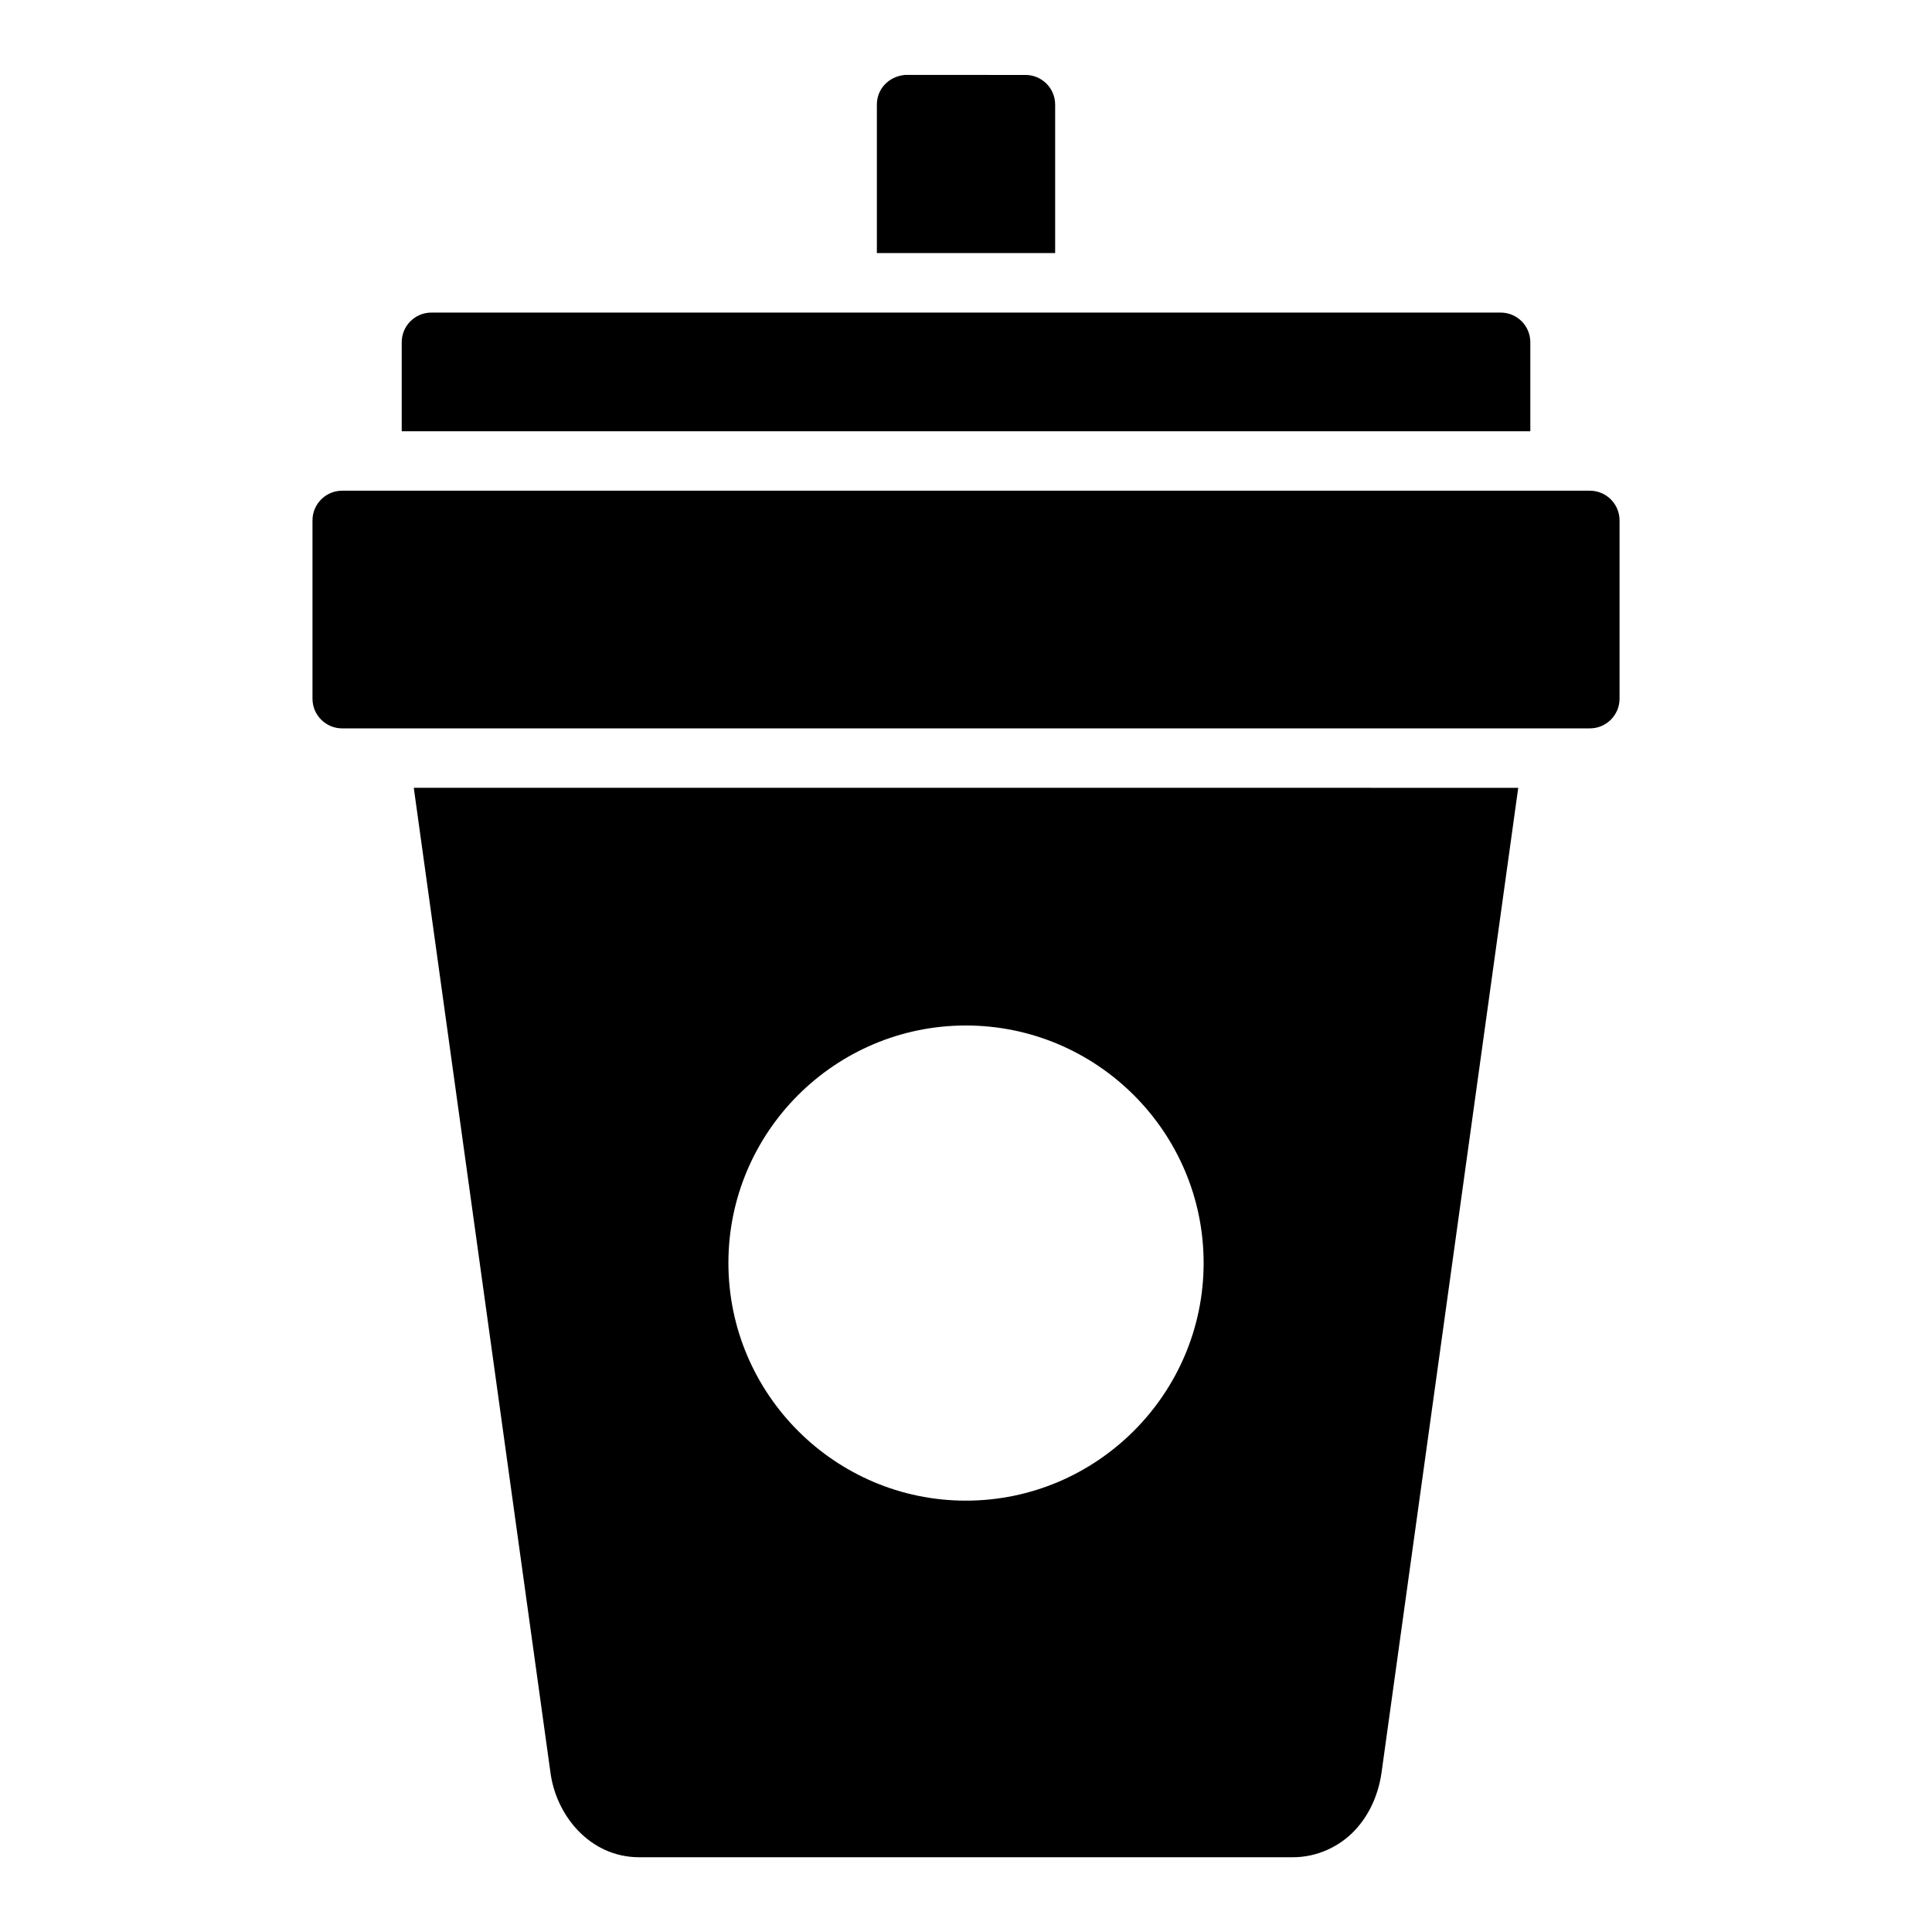 <?xml version="1.0" encoding="UTF-8"?>
<!-- Uploaded to: ICON Repo, www.iconrepo.com, Generator: ICON Repo Mixer Tools -->
<svg fill="#000000" width="800px" height="800px" version="1.1" viewBox="144 144 512 512" xmlns="http://www.w3.org/2000/svg">
 <path d="m376.38 171.7v39.359h47.246v-39.359c-0.016-4.348-3.555-7.859-7.902-7.84l-31.879-0.004c-4.406 0.402-7.469 3.793-7.465 7.84zm-118.08 55.137c-4.328 0.016-7.824 3.516-7.84 7.84v23.617l299.09-0.004v-23.617c-0.016-4.328-3.516-7.824-7.84-7.84zm-23.586 47.203c-4.371-0.016-7.918 3.531-7.902 7.902v47.246c0.016 4.348 3.555 7.859 7.902 7.84h330.58c4.348 0.016 7.887-3.492 7.902-7.84v-47.246c0.016-4.371-3.531-7.918-7.902-7.902zm18.941 78.734 36.191 260.75c1.453 11.648 10.551 22.664 23.539 22.664h173.23c6.5 0 12.387-2.848 16.391-7.09 4.004-4.242 6.336-9.719 7.133-15.469l36.207-260.85zm146.31 62.992c34.688 0 63.008 28.242 63.008 62.93s-28.32 62.992-63.008 62.992-62.93-28.305-62.93-62.992 28.242-62.93 62.93-62.93z"/>
</svg>